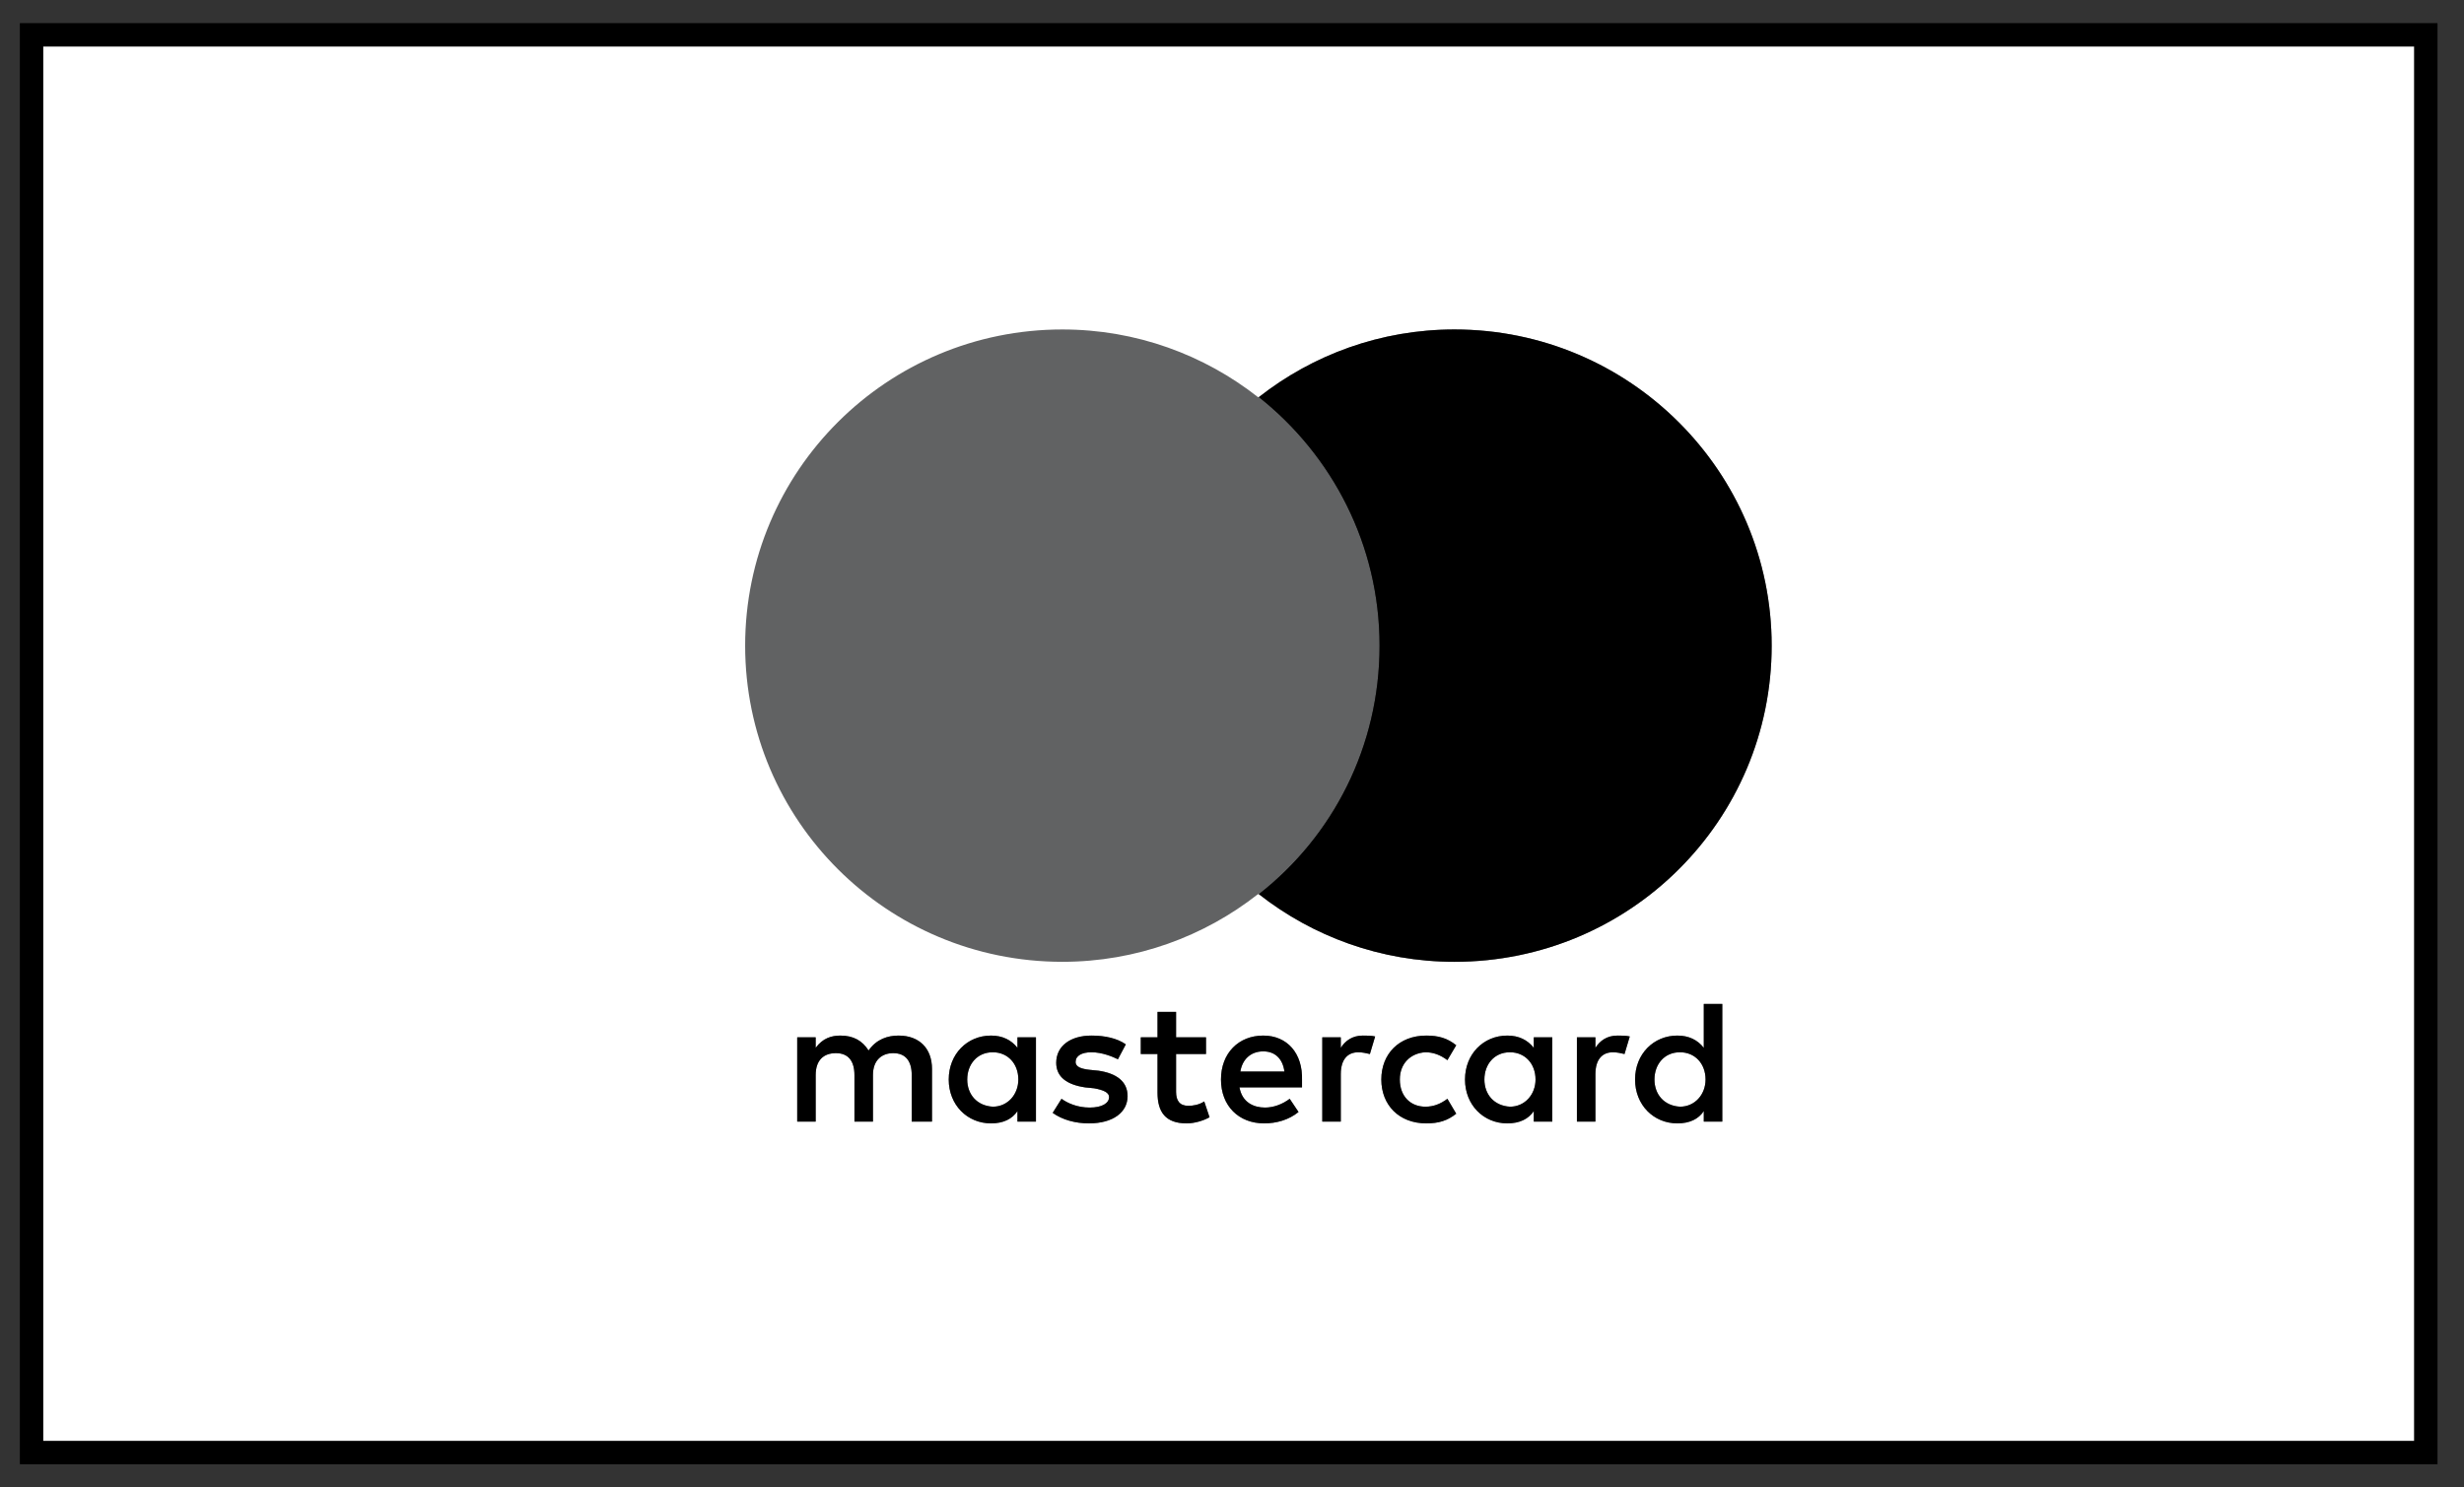 <svg width="53" height="32" viewBox="0 0 53 32" fill="none" xmlns="http://www.w3.org/2000/svg">
<rect x="0" y="0" width="53" height="32" fill="#333333" stroke="none"/>
<rect x="0.679" y="0.75" width="51.5" height="30.5" fill="white"/>
<rect x="0.679" y="0.75" width="51.5" height="30.5" stroke="black" stroke-width="0.5"/>
<rect x="0.679" y="0.75" width="51.5" height="30.5" stroke="black" stroke-opacity="0.2" stroke-width="0.5"/>
<rect x="0.679" y="0.75" width="51.5" height="30.5" stroke="black" stroke-opacity="0.2" stroke-width="0.5"/>
<rect x="0.679" y="0.75" width="51.5" height="30.5" stroke="black" stroke-opacity="0.2" stroke-width="0.5"/>
<g clip-path="url(#clip0_2343_5225)">
<path d="M20.047 24.13V22.997C20.047 22.562 19.782 22.279 19.327 22.279C19.099 22.279 18.853 22.354 18.683 22.6C18.55 22.392 18.36 22.279 18.076 22.279C17.887 22.279 17.697 22.335 17.545 22.543V22.317H17.148V24.13H17.545V23.129C17.545 22.808 17.716 22.657 17.981 22.657C18.247 22.657 18.379 22.827 18.379 23.129V24.13H18.777V23.129C18.777 22.808 18.967 22.657 19.213 22.657C19.479 22.657 19.611 22.827 19.611 23.129V24.13H20.047ZM25.941 22.317H25.297V21.769H24.898V22.317H24.538V22.676H24.898V23.507C24.898 23.923 25.069 24.168 25.524 24.168C25.694 24.168 25.884 24.111 26.017 24.036L25.903 23.696C25.789 23.771 25.657 23.79 25.562 23.79C25.372 23.79 25.297 23.677 25.297 23.488V22.676H25.941V22.317ZM29.314 22.279C29.087 22.279 28.935 22.392 28.84 22.543V22.317H28.442V24.13H28.84V23.11C28.84 22.808 28.973 22.638 29.219 22.638C29.295 22.638 29.39 22.657 29.466 22.676L29.579 22.298C29.504 22.279 29.39 22.279 29.314 22.279ZM24.216 22.468C24.027 22.335 23.761 22.279 23.477 22.279C23.022 22.279 22.719 22.506 22.719 22.864C22.719 23.167 22.947 23.337 23.345 23.394L23.534 23.413C23.742 23.45 23.856 23.507 23.856 23.601C23.856 23.734 23.705 23.828 23.439 23.828C23.174 23.828 22.965 23.734 22.833 23.639L22.643 23.942C22.852 24.093 23.136 24.168 23.42 24.168C23.951 24.168 24.254 23.923 24.254 23.582C24.254 23.261 24.008 23.091 23.629 23.035L23.439 23.016C23.269 22.997 23.136 22.959 23.136 22.846C23.136 22.713 23.269 22.638 23.477 22.638C23.705 22.638 23.932 22.732 24.046 22.789L24.216 22.468ZM34.791 22.279C34.564 22.279 34.412 22.392 34.317 22.543V22.317H33.919V24.13H34.317V23.11C34.317 22.808 34.45 22.638 34.696 22.638C34.772 22.638 34.867 22.657 34.943 22.676L35.056 22.298C34.98 22.279 34.867 22.279 34.791 22.279ZM29.712 23.224C29.712 23.771 30.091 24.168 30.679 24.168C30.944 24.168 31.133 24.111 31.323 23.96L31.133 23.639C30.982 23.753 30.83 23.809 30.66 23.809C30.337 23.809 30.11 23.582 30.11 23.224C30.11 22.883 30.337 22.657 30.66 22.638C30.83 22.638 30.982 22.695 31.133 22.808L31.323 22.487C31.133 22.335 30.944 22.279 30.679 22.279C30.091 22.279 29.712 22.676 29.712 23.224ZM33.389 23.224V22.317H32.991V22.543C32.858 22.373 32.669 22.279 32.422 22.279C31.91 22.279 31.512 22.676 31.512 23.224C31.512 23.771 31.91 24.168 32.422 24.168C32.687 24.168 32.877 24.074 32.991 23.904V24.13H33.389V23.224ZM31.929 23.224C31.929 22.902 32.138 22.638 32.479 22.638C32.801 22.638 33.029 22.883 33.029 23.224C33.029 23.545 32.801 23.809 32.479 23.809C32.138 23.79 31.929 23.545 31.929 23.224ZM27.173 22.279C26.642 22.279 26.263 22.657 26.263 23.224C26.263 23.79 26.642 24.168 27.192 24.168C27.457 24.168 27.722 24.093 27.931 23.923L27.741 23.639C27.59 23.753 27.4 23.828 27.21 23.828C26.964 23.828 26.718 23.715 26.661 23.394H28.006V23.242C28.025 22.657 27.684 22.279 27.173 22.279ZM27.173 22.619C27.419 22.619 27.59 22.77 27.628 23.053H26.68C26.718 22.808 26.888 22.619 27.173 22.619ZM37.046 23.224V21.599H36.648V22.543C36.516 22.373 36.326 22.279 36.08 22.279C35.568 22.279 35.17 22.676 35.17 23.224C35.17 23.771 35.568 24.168 36.08 24.168C36.345 24.168 36.535 24.074 36.648 23.904V24.13H37.046V23.224ZM35.587 23.224C35.587 22.902 35.795 22.638 36.136 22.638C36.459 22.638 36.686 22.883 36.686 23.224C36.686 23.545 36.459 23.809 36.136 23.809C35.795 23.79 35.587 23.545 35.587 23.224ZM22.283 23.224V22.317H21.885V22.543C21.753 22.373 21.563 22.279 21.317 22.279C20.805 22.279 20.407 22.676 20.407 23.224C20.407 23.771 20.805 24.168 21.317 24.168C21.582 24.168 21.771 24.074 21.885 23.904V24.13H22.283V23.224ZM20.805 23.224C20.805 22.902 21.014 22.638 21.355 22.638C21.677 22.638 21.904 22.883 21.904 23.224C21.904 23.545 21.677 23.809 21.355 23.809C21.014 23.79 20.805 23.545 20.805 23.224Z" fill="black"/>
<path d="M20.047 24.13V22.997C20.047 22.562 19.782 22.279 19.327 22.279C19.099 22.279 18.853 22.354 18.683 22.6C18.55 22.392 18.36 22.279 18.076 22.279C17.887 22.279 17.697 22.335 17.545 22.543V22.317H17.148V24.13H17.545V23.129C17.545 22.808 17.716 22.657 17.981 22.657C18.247 22.657 18.379 22.827 18.379 23.129V24.13H18.777V23.129C18.777 22.808 18.967 22.657 19.213 22.657C19.479 22.657 19.611 22.827 19.611 23.129V24.13H20.047ZM25.941 22.317H25.297V21.769H24.898V22.317H24.538V22.676H24.898V23.507C24.898 23.923 25.069 24.168 25.524 24.168C25.694 24.168 25.884 24.111 26.017 24.036L25.903 23.696C25.789 23.771 25.657 23.79 25.562 23.79C25.372 23.79 25.297 23.677 25.297 23.488V22.676H25.941V22.317ZM29.314 22.279C29.087 22.279 28.935 22.392 28.84 22.543V22.317H28.442V24.13H28.84V23.11C28.84 22.808 28.973 22.638 29.219 22.638C29.295 22.638 29.39 22.657 29.466 22.676L29.579 22.298C29.504 22.279 29.39 22.279 29.314 22.279ZM24.216 22.468C24.027 22.335 23.761 22.279 23.477 22.279C23.022 22.279 22.719 22.506 22.719 22.864C22.719 23.167 22.947 23.337 23.345 23.394L23.534 23.413C23.742 23.45 23.856 23.507 23.856 23.601C23.856 23.734 23.705 23.828 23.439 23.828C23.174 23.828 22.965 23.734 22.833 23.639L22.643 23.942C22.852 24.093 23.136 24.168 23.42 24.168C23.951 24.168 24.254 23.923 24.254 23.582C24.254 23.261 24.008 23.091 23.629 23.035L23.439 23.016C23.269 22.997 23.136 22.959 23.136 22.846C23.136 22.713 23.269 22.638 23.477 22.638C23.705 22.638 23.932 22.732 24.046 22.789L24.216 22.468ZM34.791 22.279C34.564 22.279 34.412 22.392 34.317 22.543V22.317H33.919V24.13H34.317V23.11C34.317 22.808 34.45 22.638 34.696 22.638C34.772 22.638 34.867 22.657 34.943 22.676L35.056 22.298C34.98 22.279 34.867 22.279 34.791 22.279ZM29.712 23.224C29.712 23.771 30.091 24.168 30.679 24.168C30.944 24.168 31.133 24.111 31.323 23.96L31.133 23.639C30.982 23.753 30.83 23.809 30.66 23.809C30.337 23.809 30.11 23.582 30.11 23.224C30.11 22.883 30.337 22.657 30.66 22.638C30.83 22.638 30.982 22.695 31.133 22.808L31.323 22.487C31.133 22.335 30.944 22.279 30.679 22.279C30.091 22.279 29.712 22.676 29.712 23.224ZM33.389 23.224V22.317H32.991V22.543C32.858 22.373 32.669 22.279 32.422 22.279C31.91 22.279 31.512 22.676 31.512 23.224C31.512 23.771 31.91 24.168 32.422 24.168C32.687 24.168 32.877 24.074 32.991 23.904V24.13H33.389V23.224ZM31.929 23.224C31.929 22.902 32.138 22.638 32.479 22.638C32.801 22.638 33.029 22.883 33.029 23.224C33.029 23.545 32.801 23.809 32.479 23.809C32.138 23.79 31.929 23.545 31.929 23.224ZM27.173 22.279C26.642 22.279 26.263 22.657 26.263 23.224C26.263 23.79 26.642 24.168 27.192 24.168C27.457 24.168 27.722 24.093 27.931 23.923L27.741 23.639C27.59 23.753 27.4 23.828 27.21 23.828C26.964 23.828 26.718 23.715 26.661 23.394H28.006V23.242C28.025 22.657 27.684 22.279 27.173 22.279ZM27.173 22.619C27.419 22.619 27.59 22.77 27.628 23.053H26.68C26.718 22.808 26.888 22.619 27.173 22.619ZM37.046 23.224V21.599H36.648V22.543C36.516 22.373 36.326 22.279 36.08 22.279C35.568 22.279 35.17 22.676 35.17 23.224C35.17 23.771 35.568 24.168 36.08 24.168C36.345 24.168 36.535 24.074 36.648 23.904V24.13H37.046V23.224ZM35.587 23.224C35.587 22.902 35.795 22.638 36.136 22.638C36.459 22.638 36.686 22.883 36.686 23.224C36.686 23.545 36.459 23.809 36.136 23.809C35.795 23.79 35.587 23.545 35.587 23.224ZM22.283 23.224V22.317H21.885V22.543C21.753 22.373 21.563 22.279 21.317 22.279C20.805 22.279 20.407 22.676 20.407 23.224C20.407 23.771 20.805 24.168 21.317 24.168C21.582 24.168 21.771 24.074 21.885 23.904V24.13H22.283V23.224ZM20.805 23.224C20.805 22.902 21.014 22.638 21.355 22.638C21.677 22.638 21.904 22.883 21.904 23.224C21.904 23.545 21.677 23.809 21.355 23.809C21.014 23.79 20.805 23.545 20.805 23.224Z" fill="black" fill-opacity="0.2"/>
<path d="M20.047 24.13V22.997C20.047 22.562 19.782 22.279 19.327 22.279C19.099 22.279 18.853 22.354 18.683 22.6C18.55 22.392 18.36 22.279 18.076 22.279C17.887 22.279 17.697 22.335 17.545 22.543V22.317H17.148V24.13H17.545V23.129C17.545 22.808 17.716 22.657 17.981 22.657C18.247 22.657 18.379 22.827 18.379 23.129V24.13H18.777V23.129C18.777 22.808 18.967 22.657 19.213 22.657C19.479 22.657 19.611 22.827 19.611 23.129V24.13H20.047ZM25.941 22.317H25.297V21.769H24.898V22.317H24.538V22.676H24.898V23.507C24.898 23.923 25.069 24.168 25.524 24.168C25.694 24.168 25.884 24.111 26.017 24.036L25.903 23.696C25.789 23.771 25.657 23.79 25.562 23.79C25.372 23.79 25.297 23.677 25.297 23.488V22.676H25.941V22.317ZM29.314 22.279C29.087 22.279 28.935 22.392 28.84 22.543V22.317H28.442V24.13H28.84V23.11C28.84 22.808 28.973 22.638 29.219 22.638C29.295 22.638 29.39 22.657 29.466 22.676L29.579 22.298C29.504 22.279 29.39 22.279 29.314 22.279ZM24.216 22.468C24.027 22.335 23.761 22.279 23.477 22.279C23.022 22.279 22.719 22.506 22.719 22.864C22.719 23.167 22.947 23.337 23.345 23.394L23.534 23.413C23.742 23.45 23.856 23.507 23.856 23.601C23.856 23.734 23.705 23.828 23.439 23.828C23.174 23.828 22.965 23.734 22.833 23.639L22.643 23.942C22.852 24.093 23.136 24.168 23.42 24.168C23.951 24.168 24.254 23.923 24.254 23.582C24.254 23.261 24.008 23.091 23.629 23.035L23.439 23.016C23.269 22.997 23.136 22.959 23.136 22.846C23.136 22.713 23.269 22.638 23.477 22.638C23.705 22.638 23.932 22.732 24.046 22.789L24.216 22.468ZM34.791 22.279C34.564 22.279 34.412 22.392 34.317 22.543V22.317H33.919V24.13H34.317V23.11C34.317 22.808 34.45 22.638 34.696 22.638C34.772 22.638 34.867 22.657 34.943 22.676L35.056 22.298C34.98 22.279 34.867 22.279 34.791 22.279ZM29.712 23.224C29.712 23.771 30.091 24.168 30.679 24.168C30.944 24.168 31.133 24.111 31.323 23.96L31.133 23.639C30.982 23.753 30.83 23.809 30.66 23.809C30.337 23.809 30.11 23.582 30.11 23.224C30.11 22.883 30.337 22.657 30.66 22.638C30.83 22.638 30.982 22.695 31.133 22.808L31.323 22.487C31.133 22.335 30.944 22.279 30.679 22.279C30.091 22.279 29.712 22.676 29.712 23.224ZM33.389 23.224V22.317H32.991V22.543C32.858 22.373 32.669 22.279 32.422 22.279C31.91 22.279 31.512 22.676 31.512 23.224C31.512 23.771 31.91 24.168 32.422 24.168C32.687 24.168 32.877 24.074 32.991 23.904V24.13H33.389V23.224ZM31.929 23.224C31.929 22.902 32.138 22.638 32.479 22.638C32.801 22.638 33.029 22.883 33.029 23.224C33.029 23.545 32.801 23.809 32.479 23.809C32.138 23.79 31.929 23.545 31.929 23.224ZM27.173 22.279C26.642 22.279 26.263 22.657 26.263 23.224C26.263 23.79 26.642 24.168 27.192 24.168C27.457 24.168 27.722 24.093 27.931 23.923L27.741 23.639C27.59 23.753 27.4 23.828 27.21 23.828C26.964 23.828 26.718 23.715 26.661 23.394H28.006V23.242C28.025 22.657 27.684 22.279 27.173 22.279ZM27.173 22.619C27.419 22.619 27.59 22.77 27.628 23.053H26.68C26.718 22.808 26.888 22.619 27.173 22.619ZM37.046 23.224V21.599H36.648V22.543C36.516 22.373 36.326 22.279 36.08 22.279C35.568 22.279 35.17 22.676 35.17 23.224C35.17 23.771 35.568 24.168 36.08 24.168C36.345 24.168 36.535 24.074 36.648 23.904V24.13H37.046V23.224ZM35.587 23.224C35.587 22.902 35.795 22.638 36.136 22.638C36.459 22.638 36.686 22.883 36.686 23.224C36.686 23.545 36.459 23.809 36.136 23.809C35.795 23.79 35.587 23.545 35.587 23.224ZM22.283 23.224V22.317H21.885V22.543C21.753 22.373 21.563 22.279 21.317 22.279C20.805 22.279 20.407 22.676 20.407 23.224C20.407 23.771 20.805 24.168 21.317 24.168C21.582 24.168 21.771 24.074 21.885 23.904V24.13H22.283V23.224ZM20.805 23.224C20.805 22.902 21.014 22.638 21.355 22.638C21.677 22.638 21.904 22.883 21.904 23.224C21.904 23.545 21.677 23.809 21.355 23.809C21.014 23.79 20.805 23.545 20.805 23.224Z" fill="black" fill-opacity="0.2"/>
<path d="M20.047 24.13V22.997C20.047 22.562 19.782 22.279 19.327 22.279C19.099 22.279 18.853 22.354 18.683 22.6C18.55 22.392 18.36 22.279 18.076 22.279C17.887 22.279 17.697 22.335 17.545 22.543V22.317H17.148V24.13H17.545V23.129C17.545 22.808 17.716 22.657 17.981 22.657C18.247 22.657 18.379 22.827 18.379 23.129V24.13H18.777V23.129C18.777 22.808 18.967 22.657 19.213 22.657C19.479 22.657 19.611 22.827 19.611 23.129V24.13H20.047ZM25.941 22.317H25.297V21.769H24.898V22.317H24.538V22.676H24.898V23.507C24.898 23.923 25.069 24.168 25.524 24.168C25.694 24.168 25.884 24.111 26.017 24.036L25.903 23.696C25.789 23.771 25.657 23.79 25.562 23.79C25.372 23.79 25.297 23.677 25.297 23.488V22.676H25.941V22.317ZM29.314 22.279C29.087 22.279 28.935 22.392 28.84 22.543V22.317H28.442V24.13H28.84V23.11C28.84 22.808 28.973 22.638 29.219 22.638C29.295 22.638 29.39 22.657 29.466 22.676L29.579 22.298C29.504 22.279 29.39 22.279 29.314 22.279ZM24.216 22.468C24.027 22.335 23.761 22.279 23.477 22.279C23.022 22.279 22.719 22.506 22.719 22.864C22.719 23.167 22.947 23.337 23.345 23.394L23.534 23.413C23.742 23.45 23.856 23.507 23.856 23.601C23.856 23.734 23.705 23.828 23.439 23.828C23.174 23.828 22.965 23.734 22.833 23.639L22.643 23.942C22.852 24.093 23.136 24.168 23.42 24.168C23.951 24.168 24.254 23.923 24.254 23.582C24.254 23.261 24.008 23.091 23.629 23.035L23.439 23.016C23.269 22.997 23.136 22.959 23.136 22.846C23.136 22.713 23.269 22.638 23.477 22.638C23.705 22.638 23.932 22.732 24.046 22.789L24.216 22.468ZM34.791 22.279C34.564 22.279 34.412 22.392 34.317 22.543V22.317H33.919V24.13H34.317V23.11C34.317 22.808 34.45 22.638 34.696 22.638C34.772 22.638 34.867 22.657 34.943 22.676L35.056 22.298C34.98 22.279 34.867 22.279 34.791 22.279ZM29.712 23.224C29.712 23.771 30.091 24.168 30.679 24.168C30.944 24.168 31.133 24.111 31.323 23.96L31.133 23.639C30.982 23.753 30.83 23.809 30.66 23.809C30.337 23.809 30.11 23.582 30.11 23.224C30.11 22.883 30.337 22.657 30.66 22.638C30.83 22.638 30.982 22.695 31.133 22.808L31.323 22.487C31.133 22.335 30.944 22.279 30.679 22.279C30.091 22.279 29.712 22.676 29.712 23.224ZM33.389 23.224V22.317H32.991V22.543C32.858 22.373 32.669 22.279 32.422 22.279C31.91 22.279 31.512 22.676 31.512 23.224C31.512 23.771 31.91 24.168 32.422 24.168C32.687 24.168 32.877 24.074 32.991 23.904V24.13H33.389V23.224ZM31.929 23.224C31.929 22.902 32.138 22.638 32.479 22.638C32.801 22.638 33.029 22.883 33.029 23.224C33.029 23.545 32.801 23.809 32.479 23.809C32.138 23.79 31.929 23.545 31.929 23.224ZM27.173 22.279C26.642 22.279 26.263 22.657 26.263 23.224C26.263 23.79 26.642 24.168 27.192 24.168C27.457 24.168 27.722 24.093 27.931 23.923L27.741 23.639C27.59 23.753 27.4 23.828 27.21 23.828C26.964 23.828 26.718 23.715 26.661 23.394H28.006V23.242C28.025 22.657 27.684 22.279 27.173 22.279ZM27.173 22.619C27.419 22.619 27.59 22.77 27.628 23.053H26.68C26.718 22.808 26.888 22.619 27.173 22.619ZM37.046 23.224V21.599H36.648V22.543C36.516 22.373 36.326 22.279 36.08 22.279C35.568 22.279 35.17 22.676 35.17 23.224C35.17 23.771 35.568 24.168 36.08 24.168C36.345 24.168 36.535 24.074 36.648 23.904V24.13H37.046V23.224ZM35.587 23.224C35.587 22.902 35.795 22.638 36.136 22.638C36.459 22.638 36.686 22.883 36.686 23.224C36.686 23.545 36.459 23.809 36.136 23.809C35.795 23.79 35.587 23.545 35.587 23.224ZM22.283 23.224V22.317H21.885V22.543C21.753 22.373 21.563 22.279 21.317 22.279C20.805 22.279 20.407 22.676 20.407 23.224C20.407 23.771 20.805 24.168 21.317 24.168C21.582 24.168 21.771 24.074 21.885 23.904V24.13H22.283V23.224ZM20.805 23.224C20.805 22.902 21.014 22.638 21.355 22.638C21.677 22.638 21.904 22.883 21.904 23.224C21.904 23.545 21.677 23.809 21.355 23.809C21.014 23.79 20.805 23.545 20.805 23.224Z" fill="black" fill-opacity="0.2"/>
<path d="M30.051 8.543H24.081V19.237H30.051V8.543Z" fill="#616263"/>
<path d="M24.462 13.89C24.462 11.717 25.485 9.79 27.058 8.543C25.902 7.636 24.443 7.088 22.851 7.088C19.079 7.088 16.028 10.13 16.028 13.89C16.028 17.65 19.079 20.692 22.851 20.692C24.443 20.692 25.902 20.144 27.058 19.237C25.485 18.009 24.462 16.063 24.462 13.89Z" fill="#616263"/>
<path d="M38.108 13.89C38.108 17.65 35.057 20.692 31.285 20.692C29.693 20.692 28.234 20.144 27.078 19.237C28.67 17.99 29.674 16.063 29.674 13.89C29.674 11.717 28.651 9.79 27.078 8.543C28.234 7.636 29.693 7.088 31.285 7.088C35.057 7.088 38.108 10.149 38.108 13.89Z" fill="black"/>
<path d="M38.108 13.89C38.108 17.65 35.057 20.692 31.285 20.692C29.693 20.692 28.234 20.144 27.078 19.237C28.67 17.99 29.674 16.063 29.674 13.89C29.674 11.717 28.651 9.79 27.078 8.543C28.234 7.636 29.693 7.088 31.285 7.088C35.057 7.088 38.108 10.149 38.108 13.89Z" fill="black" fill-opacity="0.2"/>
<path d="M38.108 13.89C38.108 17.65 35.057 20.692 31.285 20.692C29.693 20.692 28.234 20.144 27.078 19.237C28.67 17.99 29.674 16.063 29.674 13.89C29.674 11.717 28.651 9.79 27.078 8.543C28.234 7.636 29.693 7.088 31.285 7.088C35.057 7.088 38.108 10.149 38.108 13.89Z" fill="black" fill-opacity="0.2"/>
<path d="M38.108 13.89C38.108 17.65 35.057 20.692 31.285 20.692C29.693 20.692 28.234 20.144 27.078 19.237C28.67 17.99 29.674 16.063 29.674 13.89C29.674 11.717 28.651 9.79 27.078 8.543C28.234 7.636 29.693 7.088 31.285 7.088C35.057 7.088 38.108 10.149 38.108 13.89Z" fill="black" fill-opacity="0.2"/>
</g>
<defs>
<clipPath id="clip0_2343_5225">
<rect width="22.1" height="17.128" fill="white" transform="translate(16.028 7.088)"/>
</clipPath>
</defs>
</svg>
